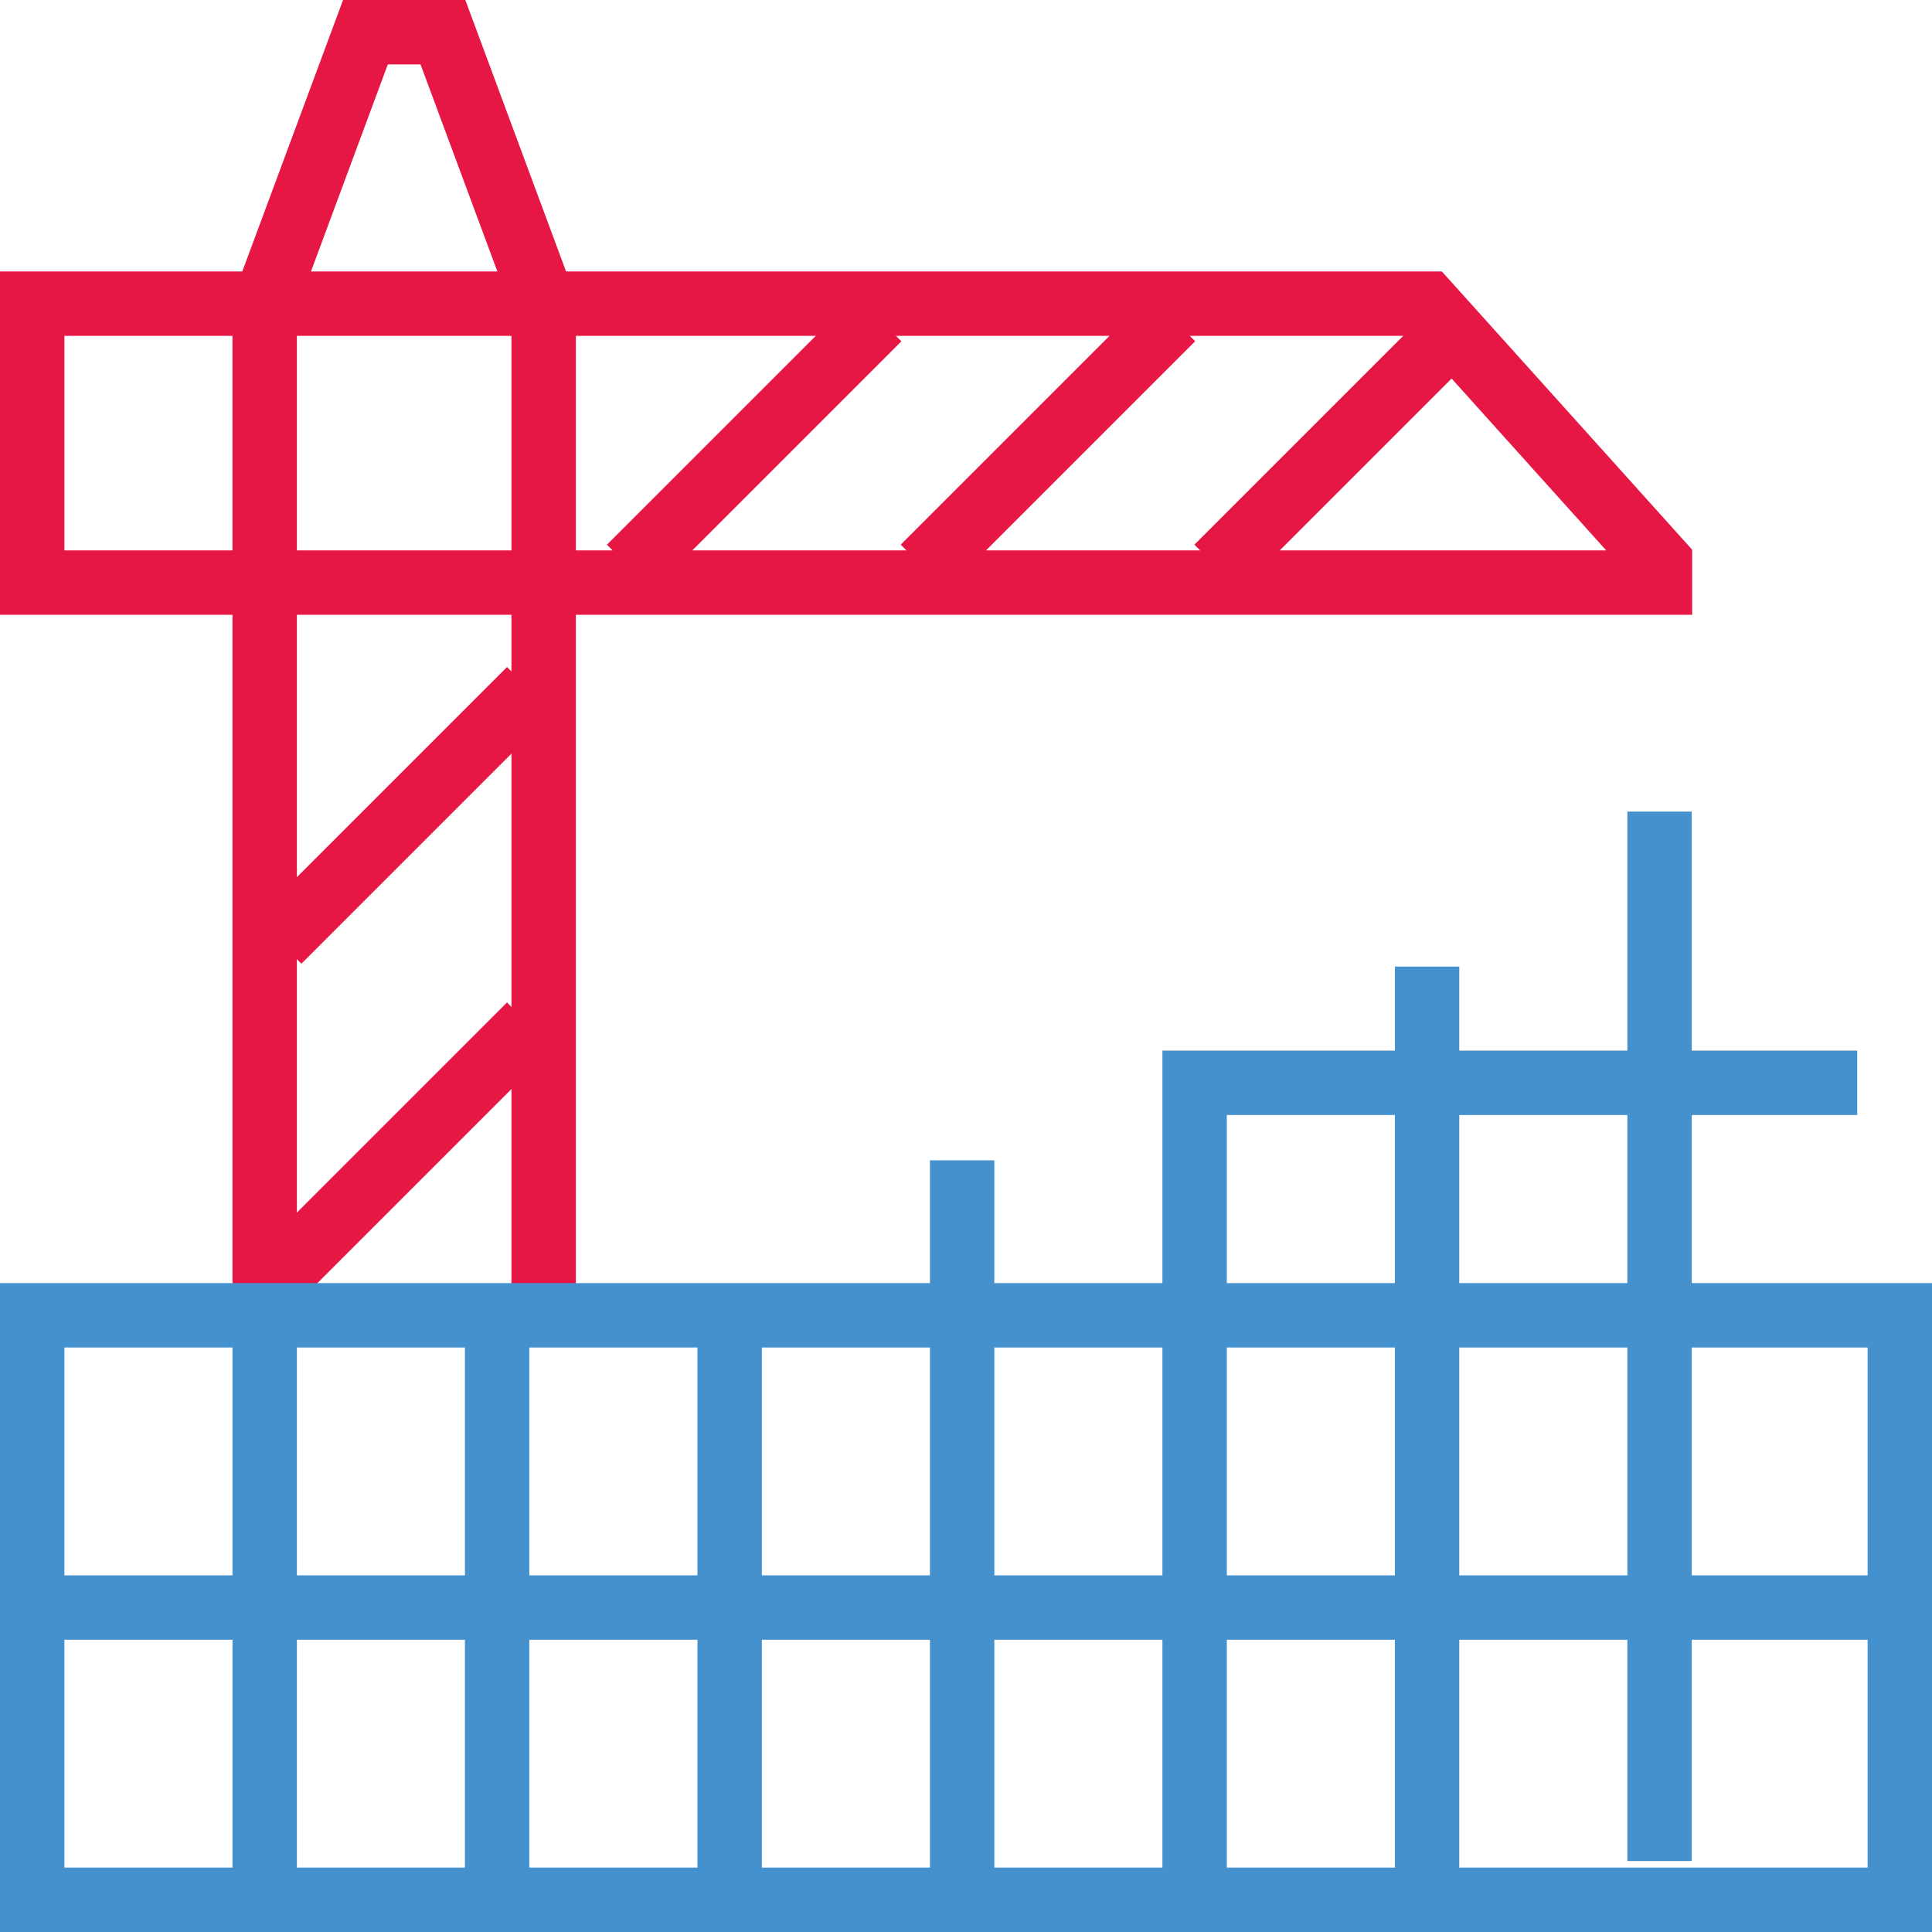 <?xml version="1.0" encoding="utf-8"?>
<!-- Generator: Adobe Illustrator 16.2.0, SVG Export Plug-In . SVG Version: 6.00 Build 0)  -->
<!DOCTYPE svg PUBLIC "-//W3C//DTD SVG 1.1//EN" "http://www.w3.org/Graphics/SVG/1.1/DTD/svg11.dtd">
<svg version="1.1" id="Режим_изоляции"
	 xmlns="http://www.w3.org/2000/svg" xmlns:xlink="http://www.w3.org/1999/xlink" x="0px" y="0px" width="60px" height="60px"
	 viewBox="0 0 60 60" enable-background="new 0 0 60 60" xml:space="preserve">
<g>
	<g id="g1744" transform="translate(435.105,354.944)">
		<g id="path1746">
			<path fill="#E61745" d="M-382.552-335.851h-52.553v-10.663h44.778l7.774,8.642V-335.851z M-433.105-337.851h47.882l-5.994-6.663
				h-41.888V-337.851z"/>
		</g>
	</g>
	<g id="g1748" transform="translate(146.997,426.941)">
		<g id="path1750_1_">
			<polygon fill="#E61745" points="-129.113,-386.093 -131.113,-386.093 -131.113,-417.331 -133.937,-424.941 -134.953,-424.941 
				-137.777,-417.331 -137.777,-386.093 -139.777,-386.093 -139.777,-417.69 -136.343,-426.941 -132.546,-426.941 -129.113,-417.69 
							"/>
		</g>
	</g>
	<g id="path1754">
		
			<rect x="11.473" y="30.196" transform="matrix(0.707 0.707 -0.707 0.707 28.983 1.672)" fill="#E61745" width="2" height="11.252"/>
	</g>
	<g id="path1758">
		
			<rect x="11.552" y="19.81" transform="matrix(0.707 0.707 -0.707 0.707 21.585 -1.458)" fill="#E61745" width="2" height="11.033"/>
	</g>
	<g id="path1762">
		
			<rect x="40.67" y="8.294" transform="matrix(0.707 0.707 -0.707 0.707 21.936 -25.434)" fill="#E61745" width="2" height="10.936"/>
	</g>
	<g id="path1766">
		
			<rect x="31.546" y="8.294" transform="matrix(0.707 0.707 -0.707 0.707 19.264 -18.983)" fill="#E61745" width="2" height="10.935"/>
	</g>
	<g id="path1770">
		
			<rect x="22.422" y="8.294" transform="matrix(0.707 0.707 -0.707 0.707 16.591 -12.531)" fill="#E61745" width="2" height="10.935"/>
	</g>
	<g id="g1774">
		<g id="path1780">
			<path fill="#4591CD" d="M60,60H0V39.848h60V60z M2,58h56V41.848H2V58z"/>
		</g>
		<g id="g1782" transform="translate(15,90.423)">
			<g id="path1784">
				<rect x="-14" y="-41.499" fill="#4591CD" width="58" height="2"/>
			</g>
		</g>
		<g id="g1786" transform="translate(75,15)">
			<g id="path1788">
				<rect x="-67.78" y="25.848" fill="#4591CD" width="2" height="18.152"/>
			</g>
		</g>
		<g id="g1790" transform="translate(135,15)">
			<g id="path1792">
				<rect x="-120.561" y="25.848" fill="#4591CD" width="2" height="18.152"/>
			</g>
		</g>
		<g id="g1794" transform="translate(195,15)">
			<g id="path1796">
				<rect x="-173.34" y="25.848" fill="#4591CD" width="2" height="18.152"/>
			</g>
		</g>
		<g id="g1798" transform="translate(255,15)">
			<g id="path1800">
				<rect x="-226.12" y="21.035" fill="#4591CD" width="2" height="22.965"/>
			</g>
		</g>
		<g id="g1802" transform="translate(315,15)">
			<g id="path1804">
				<polygon fill="#4591CD" points="-276.9,44 -278.9,44 -278.9,17.628 -257.323,17.628 -257.323,19.628 -276.9,19.628 				"/>
			</g>
		</g>
		<g id="g1806" transform="translate(375,15)">
			<g id="path1808">
				<rect x="-331.681" y="15.018" fill="#4591CD" width="2" height="28.982"/>
			</g>
		</g>
		<g id="g1810" transform="translate(435,25)">
			<g id="path1812">
				<rect x="-384.461" y="0.205" fill="#4591CD" width="2" height="32.592"/>
			</g>
		</g>
	</g>
</g>
</svg>
